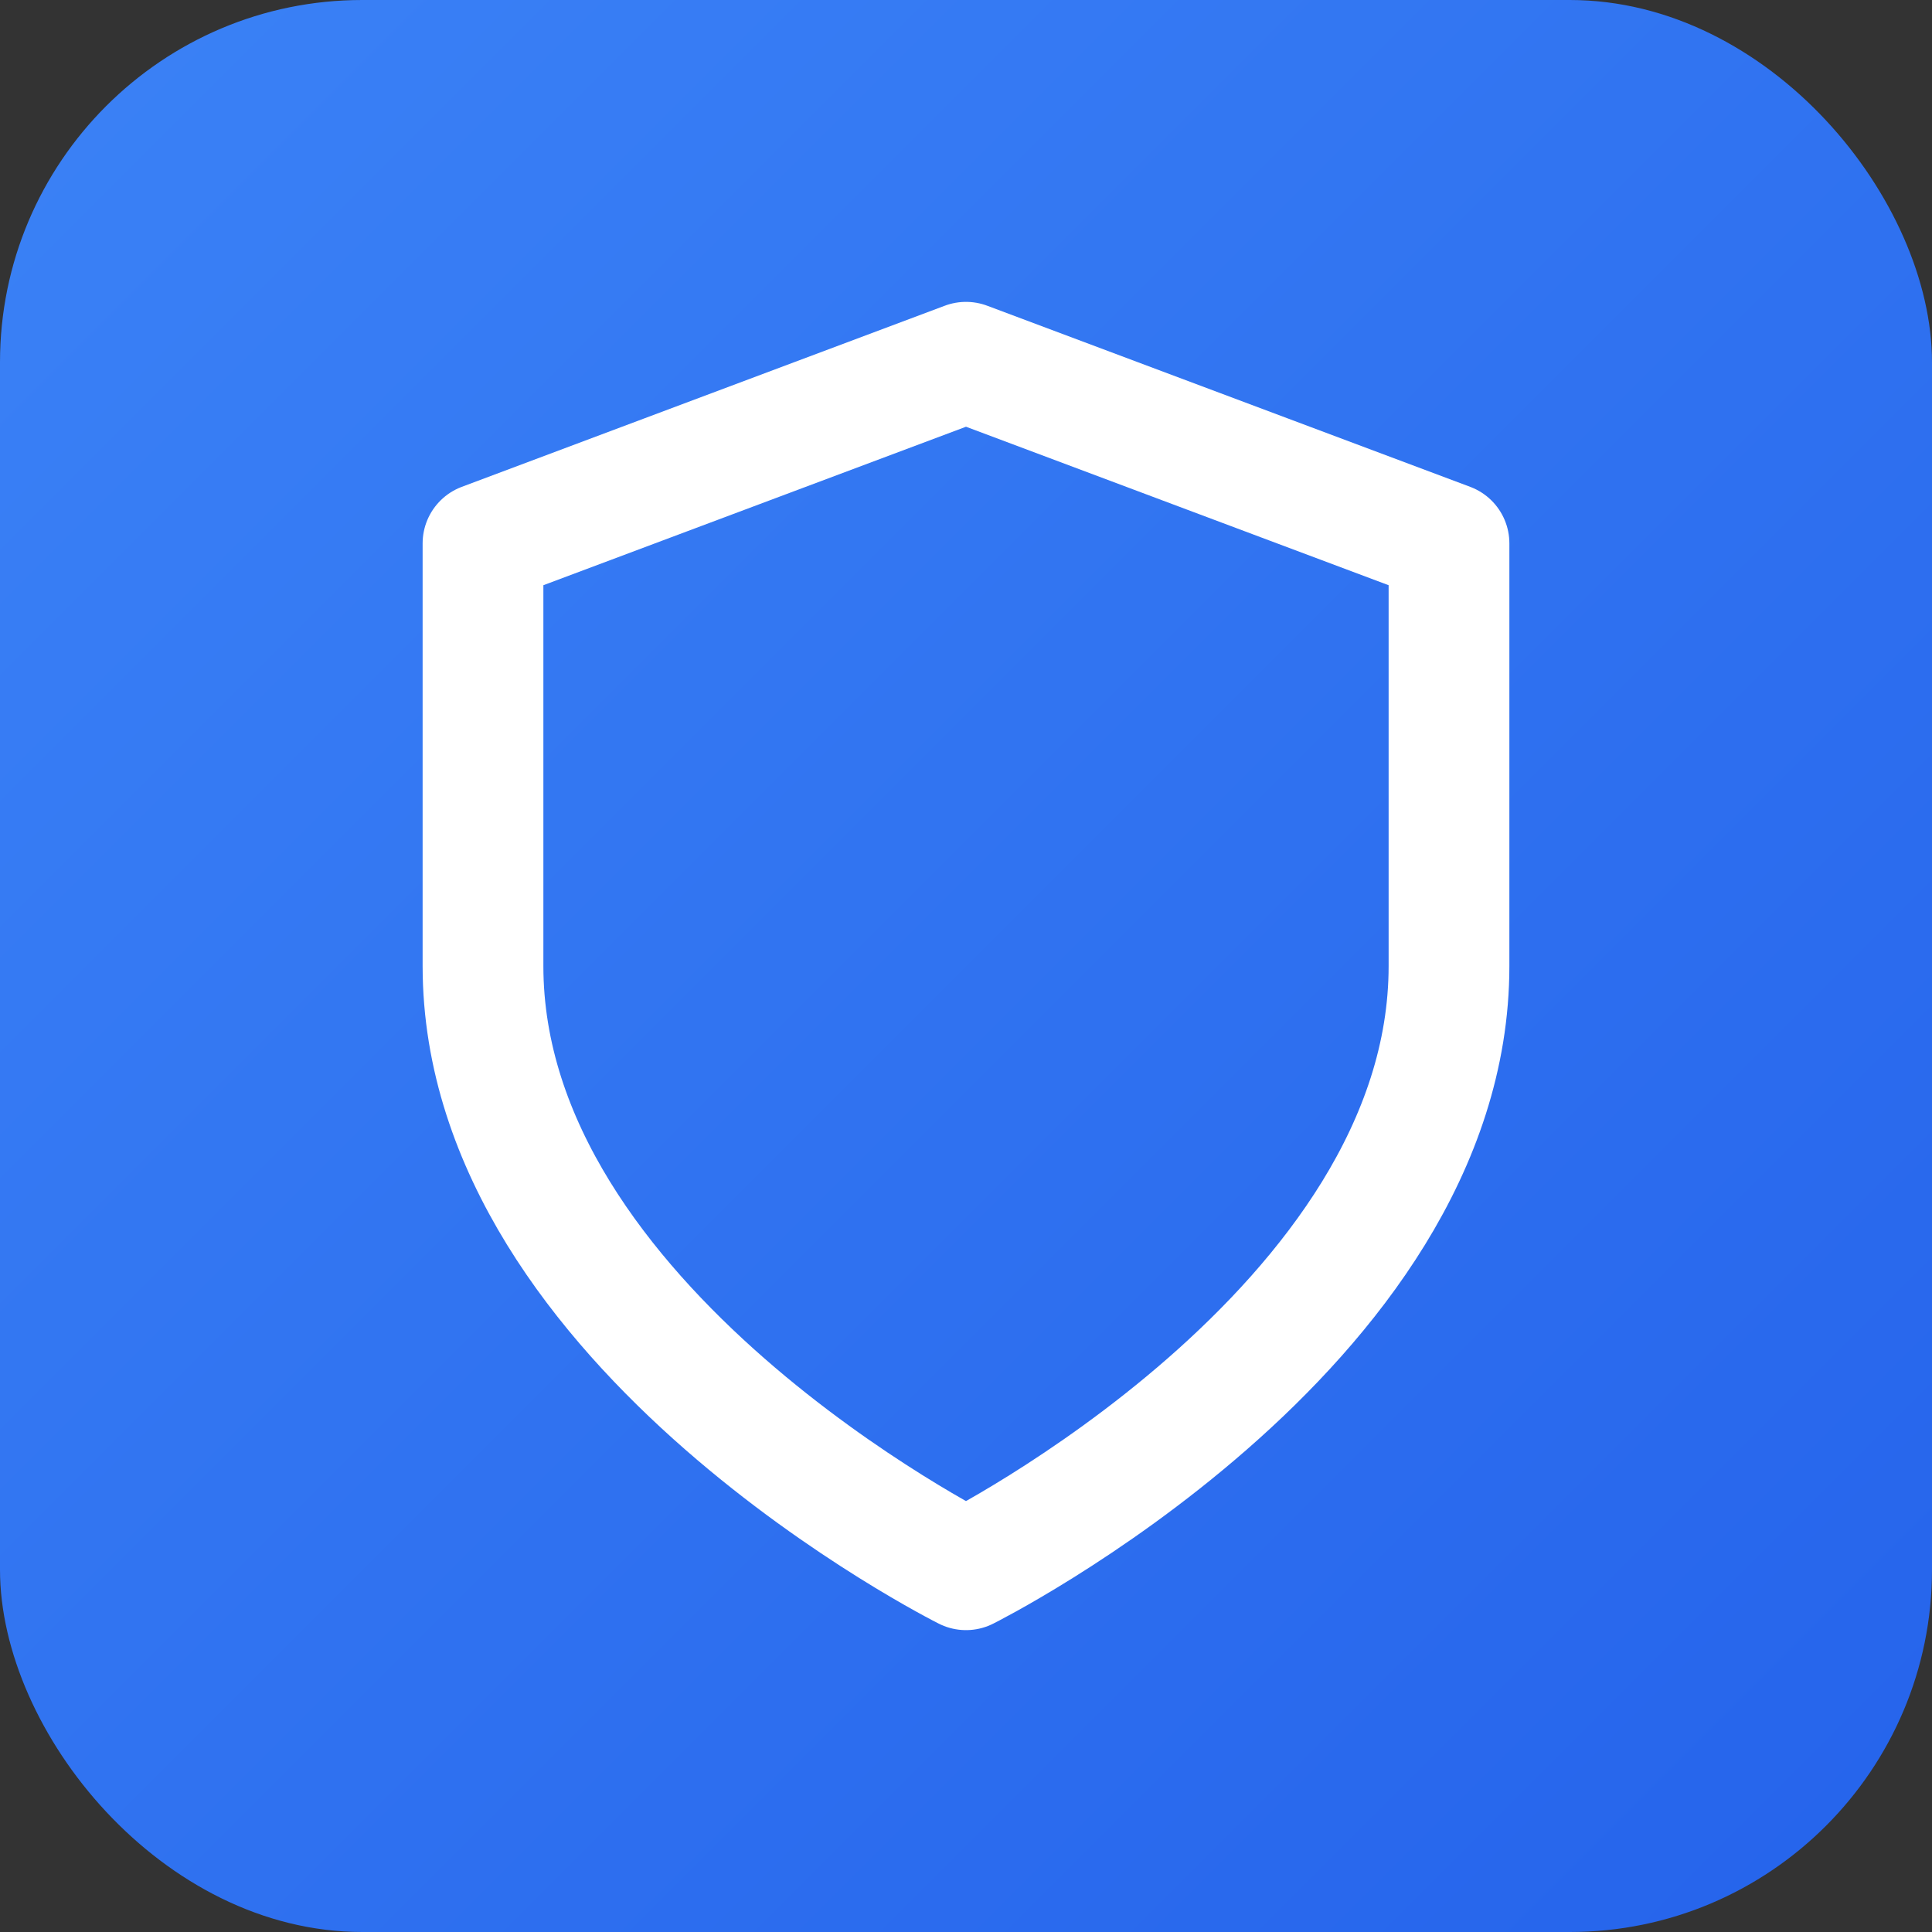 <svg viewBox="0 0 32 32" xmlns="http://www.w3.org/2000/svg">
  <rect x="0" y="0" width="32" height="32" fill="#333333" stroke="none"/>
  <defs>
    <linearGradient id="blueGradient" x1="0%" y1="0%" x2="100%" y2="100%">
      <stop offset="0%" stop-color="#3B82F6" />
      <stop offset="100%" stop-color="#2563EB" />
    </linearGradient>
  </defs>
  
  <rect x="0" y="0" width="32" height="32" rx="6" fill="url(#blueGradient)" />
  
  <path d="M16 26s8-4 8-10V9l-8-3-8 3v7c0 6 8 10 8 10z" 
        stroke="white" 
        stroke-width="2" 
        fill="none" 
        stroke-linecap="round" 
        stroke-linejoin="round" />
</svg>